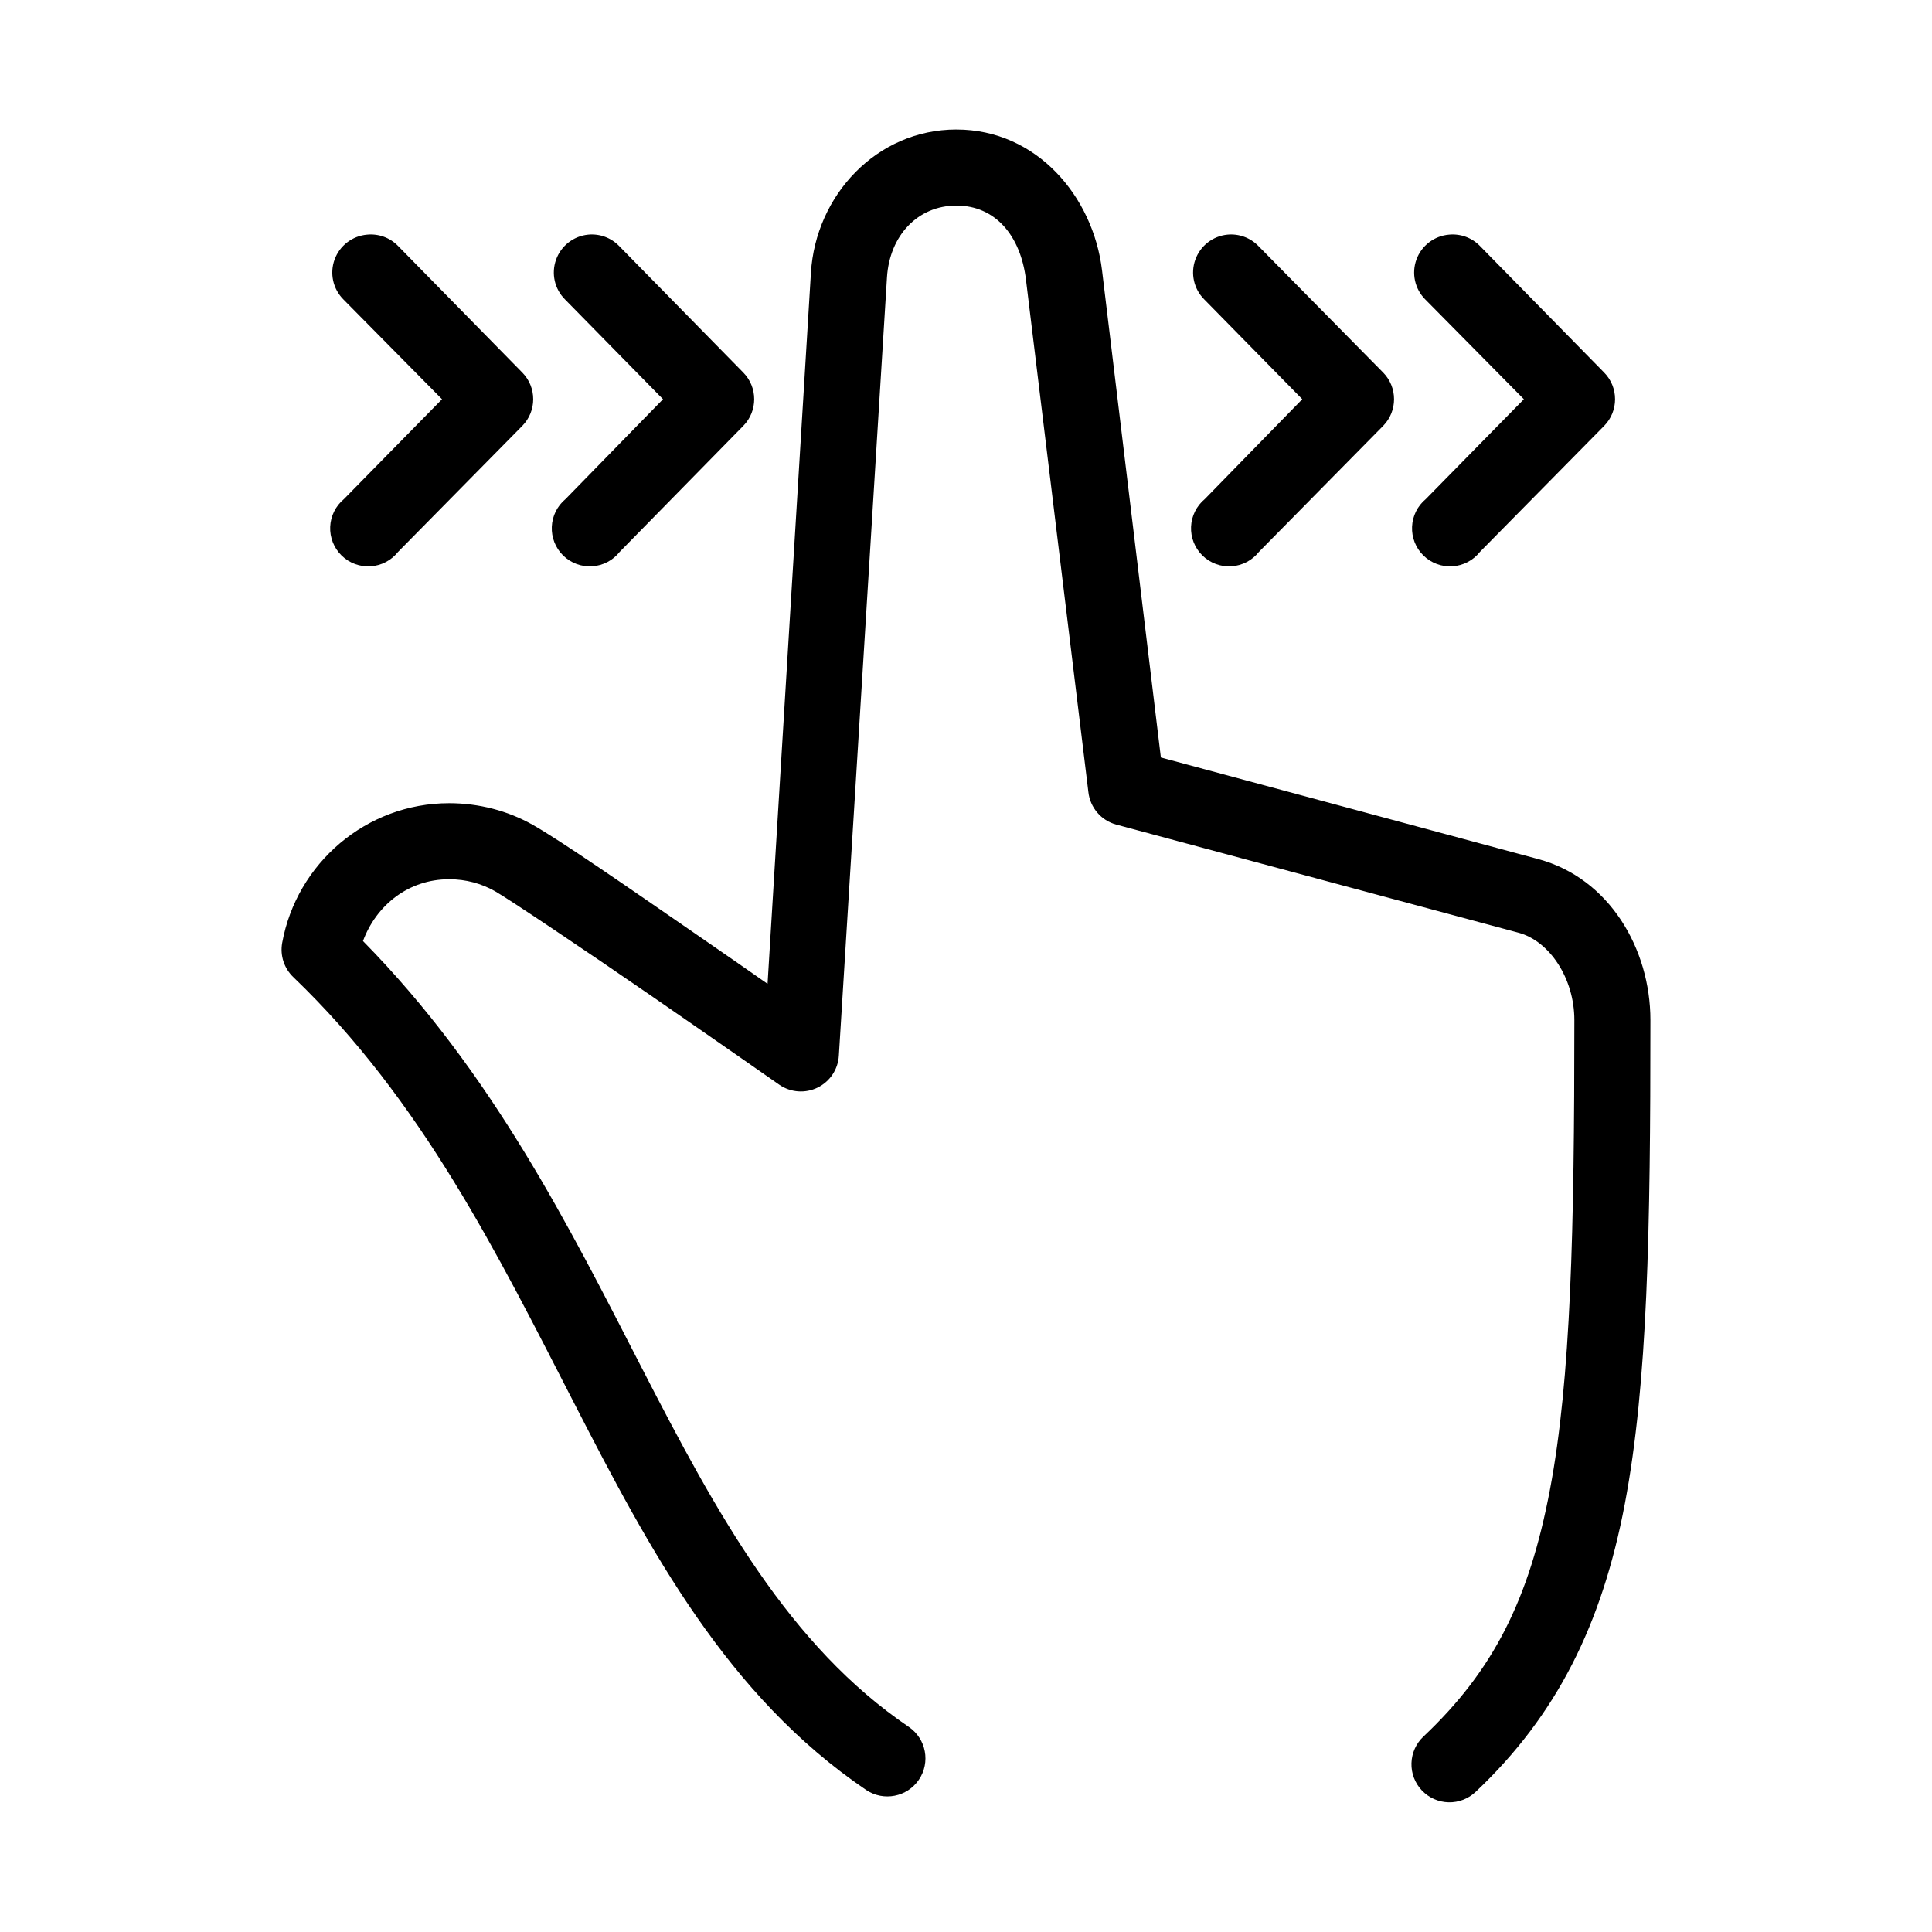 <?xml version="1.0" encoding="UTF-8"?>
<!-- Uploaded to: ICON Repo, www.svgrepo.com, Generator: ICON Repo Mixer Tools -->
<svg fill="#000000" width="800px" height="800px" version="1.1" viewBox="144 144 512 512" xmlns="http://www.w3.org/2000/svg">
 <path d="m397.48 178.32c-21.223 0-37.32 17.512-38.574 37.941l-11.492 188.46c-6.453-4.496-9.391-6.559-19.523-13.539-17.746-12.238-35.57-24.59-42.824-28.656-6.527-3.66-14.145-5.668-22.043-5.668-21.996 0-40.406 15.965-44.238 37-0.613 3.352 0.512 6.789 2.992 9.129 34.098 32.707 54.09 73.383 74.309 112.73 20.223 39.348 40.629 77.664 77.461 102.65 4.609 3.086 10.844 1.875 13.961-2.711 3.117-4.59 1.945-10.832-2.625-13.977-31.715-21.512-50.758-56.16-70.848-95.25-19.184-37.332-39.637-78.301-73.84-113.04 3.512-9.477 12.039-16.375 22.828-16.375 4.496 0 8.559 1.148 12.125 3.148 3.449 1.934 23.73 15.527 41.406 27.711 17.676 12.184 34.008 23.617 34.008 23.617 2.996 2.047 6.859 2.324 10.117 0.727 3.262-1.598 5.41-4.82 5.625-8.441l12.754-206.25c0.68-11.086 8.141-19.047 18.422-19.047 10.246 0 17 7.91 18.418 19.68l16.531 135.71c0.445 4.137 3.383 7.578 7.402 8.66l106.59 28.656c8.246 2.215 14.801 12.102 14.801 23.141 0 55.648-0.918 95.117-6.457 124.38-5.539 29.266-15.035 48.035-33.535 65.496-1.953 1.832-3.098 4.371-3.176 7.051-0.082 2.68 0.91 5.281 2.754 7.227 1.84 1.945 4.383 3.082 7.062 3.148 2.68 0.07 5.277-0.934 7.215-2.785 21.41-20.207 33.449-44.293 39.52-76.359 6.066-32.062 6.769-72.309 6.769-128.16 0-18.844-10.859-37.582-29.758-42.664l-99.973-26.922-15.59-129.1c-2.363-19.582-17.312-37.312-38.57-37.312zm-156.18 27.863c-3.906 0.328-7.273 2.891-8.625 6.574-1.352 3.68-0.441 7.812 2.328 10.59l26.137 26.449-25.977 26.449c-2.207 1.82-3.535 4.492-3.656 7.348-0.121 2.856 0.98 5.629 3.023 7.629 2.043 2 4.84 3.035 7.695 2.852 2.852-0.184 5.492-1.57 7.262-3.816l32.906-33.375c3.883-3.926 3.883-10.246 0-14.172l-32.906-33.535c-2.133-2.188-5.144-3.285-8.188-2.992zm58.57 0c-3.883 0.379-7.195 2.965-8.508 6.637-1.316 3.672-0.395 7.769 2.367 10.527l25.977 26.449-25.82 26.449c-2.203 1.82-3.531 4.492-3.652 7.348-0.121 2.856 0.977 5.629 3.019 7.629 2.047 2 4.844 3.035 7.695 2.852 2.856-0.184 5.496-1.57 7.266-3.816l32.746-33.375c3.883-3.926 3.883-10.246 0-14.172l-32.902-33.535c-2.137-2.188-5.148-3.285-8.188-2.992zm169.41 0c-3.883 0.379-7.195 2.965-8.508 6.637-1.316 3.672-0.395 7.769 2.367 10.527l25.977 26.449-25.82 26.449c-2.203 1.82-3.531 4.492-3.652 7.348-0.121 2.856 0.977 5.629 3.019 7.629 2.047 2 4.844 3.035 7.695 2.852 2.856-0.184 5.496-1.57 7.266-3.816l32.906-33.375c3.879-3.926 3.879-10.246 0-14.172l-33.062-33.535c-2.137-2.188-5.148-3.285-8.188-2.992zm58.723 0c-3.906 0.328-7.273 2.891-8.625 6.574-1.352 3.68-0.441 7.812 2.328 10.59l26.137 26.449-25.977 26.449c-2.207 1.82-3.535 4.492-3.656 7.348-0.121 2.856 0.98 5.629 3.023 7.629 2.043 2 4.84 3.035 7.695 2.852 2.852-0.184 5.492-1.57 7.262-3.816l32.906-33.375c3.883-3.926 3.883-10.246 0-14.172l-32.906-33.535c-2.133-2.188-5.144-3.285-8.188-2.992z"/>
</svg>